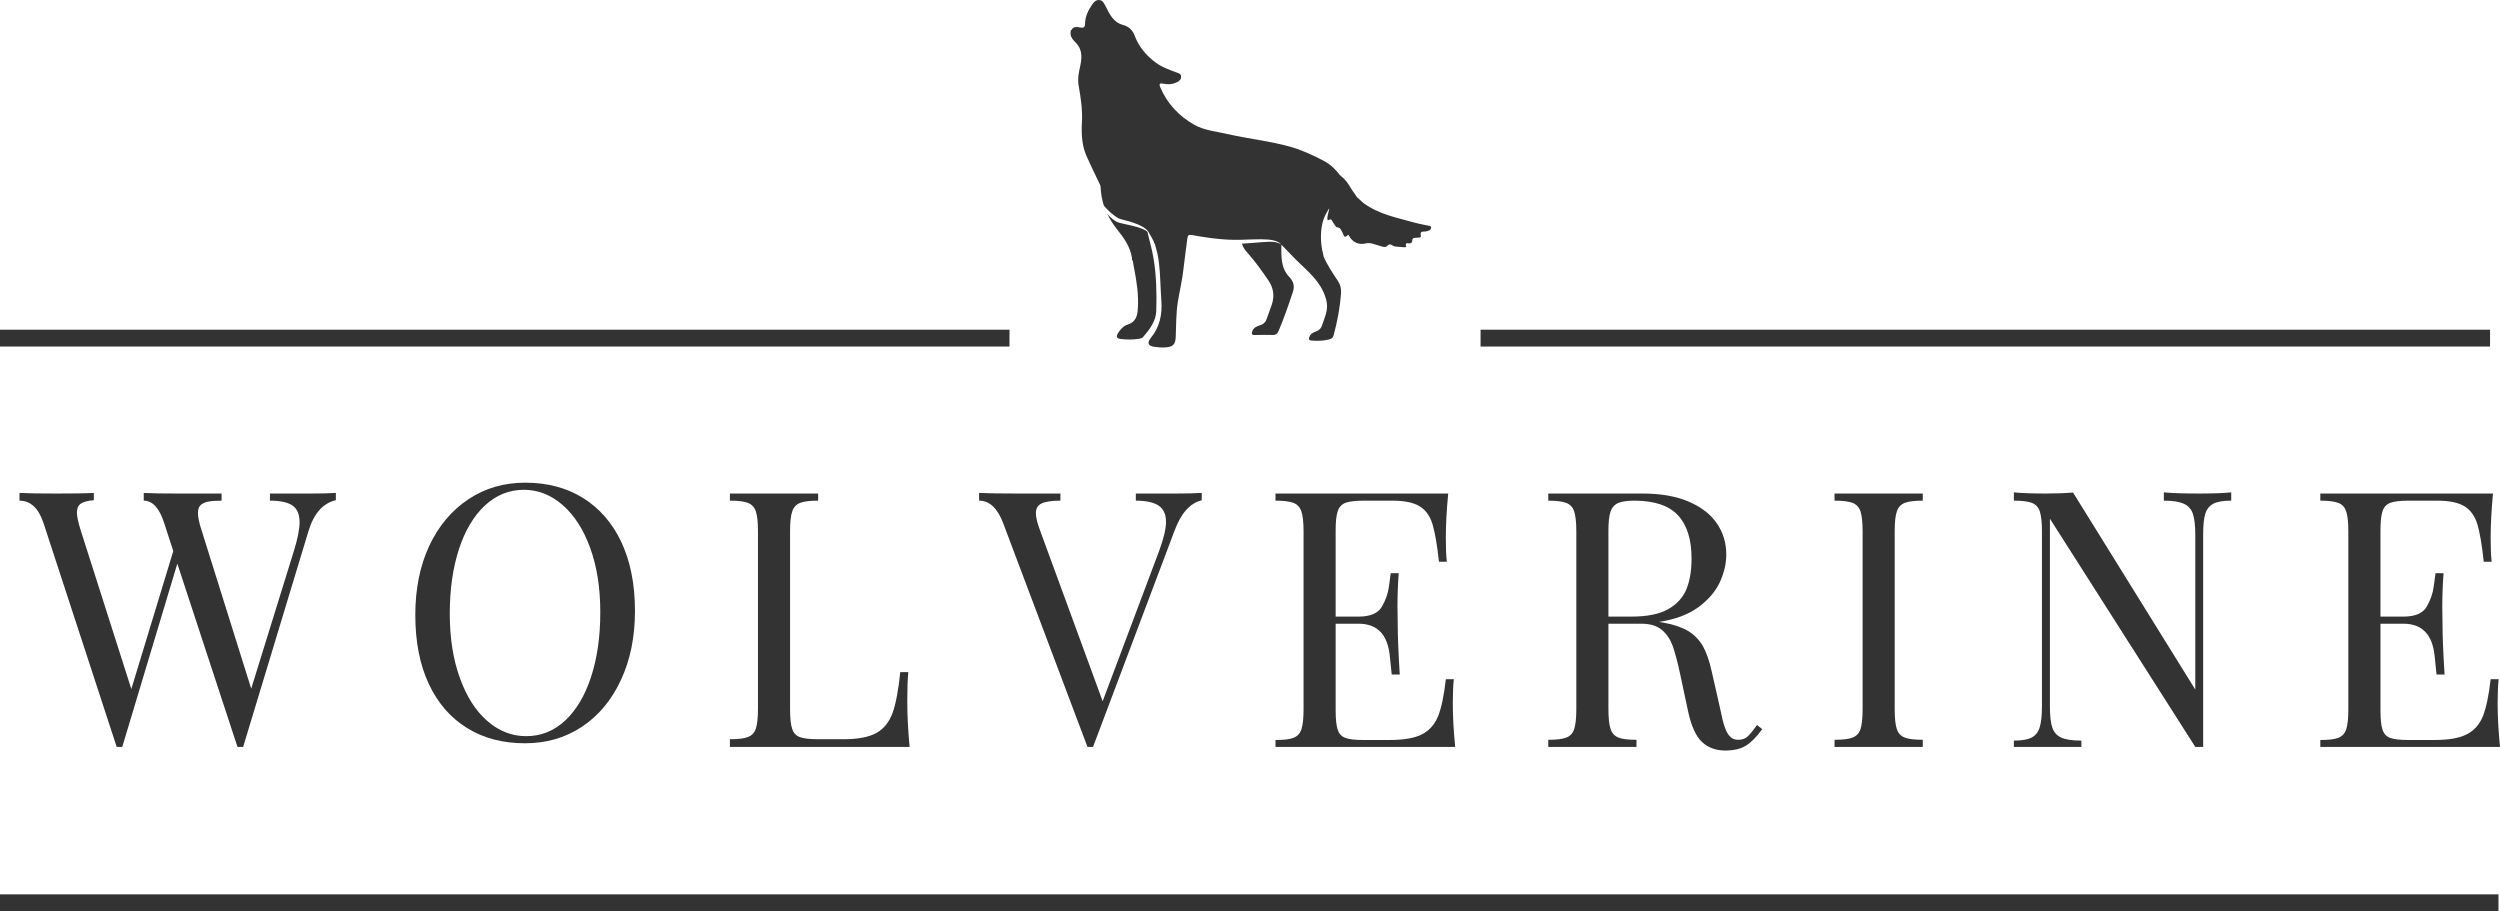 <?xml version="1.0" encoding="utf-8"?>
<!-- Generator: Adobe Illustrator 16.0.0, SVG Export Plug-In . SVG Version: 6.00 Build 0)  -->
<!DOCTYPE svg PUBLIC "-//W3C//DTD SVG 1.1//EN" "http://www.w3.org/Graphics/SVG/1.1/DTD/svg11.dtd">
<svg version="1.1" id="Layer_1" xmlns="http://www.w3.org/2000/svg" xmlns:xlink="http://www.w3.org/1999/xlink" x="0px" y="0px"
	 width="495.3px" height="180.528px" viewBox="0 0 495.3 180.528" enable-background="new 0 0 495.3 180.528" xml:space="preserve">
<g>
	<g>
		<path fill-rule="evenodd" clip-rule="evenodd" fill="#333333" d="M228.55,51.268c-0.28-1.801-0.83-3.561-1.22-5.36
			c-0.23-0.19-0.6-0.41-1.06-0.59c-0.49-0.21-1.1-0.38-1.75-0.55c-0.66-0.16-1.37-0.301-2.1-0.471c-0.37-0.1-0.69-0.14-1.13-0.33
			c-0.37-0.199-0.65-0.409-0.94-0.63c-0.4-0.31-0.73-0.67-1-1.02c0.52,1.1,1.18,2.14,1.96,3.11c1.39,1.739,2.62,3.479,2.96,5.699
			c-0.05,0.221,0.02,0.41,0.16,0.57c0.08,0.46,0.15,0.92,0.24,1.38c0.53,2.66,0.94,5.34,0.76,8.07c-0.09,1.34-0.34,2.62-1.99,3.149
			c-0.85,0.261-1.49,0.96-1.95,1.73c-0.41,0.68-0.25,1.06,0.56,1.14c1.21,0.13,2.43,0.16,3.64-0.05c0.28-0.05,0.58-0.1,0.77-0.33
			c1.31-1.52,2.55-3.149,2.62-5.18C229.18,58.158,229.12,54.708,228.55,51.268z M283.01,44.717c-0.83-0.199-1.7-0.319-2.52-0.55
			c-3.57-1-7.29-1.67-10.36-3.939l-1.31-1.19c-0.36-0.609-0.83-1.149-1.19-1.77c-0.5-0.87-1.08-1.73-1.93-2.351
			c0.01-0.12-0.05-0.14-0.14-0.109c-0.9-1.19-1.95-2.24-3.29-2.94c-2.17-1.13-4.39-2.17-6.77-2.83c-4.06-1.13-8.28-1.55-12.39-2.5
			c-2.18-0.5-4.51-0.71-6.43-1.78c-3.06-1.71-5.43-4.21-6.81-7.479c-0.3-0.7-0.06-0.84,0.59-0.7c0.97,0.19,1.91,0.14,2.79-0.33
			c0.46-0.229,0.79-0.58,0.75-1.1c-0.03-0.53-0.48-0.65-0.92-0.8c-1.47-0.53-2.93-1.061-4.19-2.011
			c-1.86-1.399-3.28-3.109-4.09-5.279c-0.4-1.07-1.16-1.811-2.26-2.101c-2.06-0.54-2.73-2.26-3.56-3.84
			c-0.28-0.51-0.52-1.04-1.16-1.11c-0.64-0.069-1.05,0.351-1.39,0.82c-0.83,1.18-1.44,2.44-1.46,3.89c-0.01,0.75-0.33,0.841-1,0.721
			c-0.61-0.101-1.31-0.24-1.68,0.5c-0.19,0.069-0.2,0.22-0.17,0.38c-0.16,0.97,0.5,1.6,1.07,2.189c1.44,1.53,1.11,3.33,0.73,5.021
			c-0.26,1.14-0.42,2.21-0.23,3.37c0.44,2.46,0.81,4.92,0.66,7.42c-0.12,2.22-0.01,4.439,0.88,6.52c0.81,1.851,1.71,3.67,2.59,5.5
			c0.12,0.25,0.23,0.49,0.24,0.78c0.05,1.271,0.27,2.47,0.64,3.61c0.2,0.239,0.45,0.529,0.77,0.85c0.37,0.38,0.83,0.79,1.36,1.17
			c0.25,0.19,0.56,0.38,0.82,0.53c0.23,0.1,0.63,0.2,0.97,0.29c0.7,0.18,1.42,0.37,2.09,0.61c0.66,0.229,1.26,0.5,1.75,0.789
			c0.48,0.301,0.84,0.641,1.03,0.9c0.18,0.271,0.24,0.44,0.24,0.44c0.36,0.5,0.58,1.09,0.9,1.609c-0.03,0.17,0.04,0.28,0.16,0.38
			c0.18,0.67,0.38,1.32,0.53,1.98c0.5,2.4,0.52,4.83,0.65,7.26c0.03,0.65,0.06,1.311,0.11,1.96c0.22,2.73-0.28,5.26-2.09,7.47
			c-0.81,0.99-0.49,1.601,0.77,1.75c0.68,0.08,1.34,0.16,2.01,0.12c1.63-0.1,2.1-0.54,2.17-2.109c0.09-2.34,0.05-4.681,0.43-7
			c0.35-2.12,0.85-4.221,1.09-6.37c0.23-2.04,0.53-4.07,0.78-6.12c0.07-0.59,0.25-0.78,0.78-0.69l0.01,0.011h0.1l0.66,0.12
			c0.48,0.1,1.19,0.199,2.02,0.329l1.36,0.19c0.48,0.07,0.99,0.09,1.51,0.16s1.07,0.06,1.62,0.12c0.55,0.05,1.11,0.01,1.66,0.029
			c0.54,0.021,1.13-0.02,1.68-0.029l1.64-0.05c1.06-0.03,2.07-0.04,2.93,0.029c0.87,0.061,1.6,0.271,2.05,0.521
			c0.21,0.12,0.37,0.25,0.45,0.35l0.14,0.14c-0.02-0.02-0.08-0.05-0.16-0.109c-0.11-0.08-0.28-0.16-0.51-0.24
			c-0.45-0.18-1.14-0.25-1.98-0.21c-0.84,0.03-1.81,0.12-2.88,0.21c-0.53,0.04-1.08,0.09-1.64,0.11l-0.61,0.029
			c0.01,0.03,0.01,0.051,0.02,0.07c0.17,0.771,0.69,1.33,1.19,1.9c1.48,1.68,2.77,3.5,4.03,5.35c0.98,1.43,1.22,3,0.7,4.65
			c-0.3,0.95-0.7,1.87-1,2.819c-0.21,0.71-0.61,1.15-1.36,1.391c-0.62,0.2-1.28,0.46-1.54,1.16c-0.18,0.479-0.14,0.79,0.51,0.779
			c1.15-0.02,2.3-0.05,3.45-0.01c0.64,0.021,0.99-0.2,1.23-0.77c1.09-2.53,1.97-5.131,2.84-7.74c0.4-1.17,0.14-2.12-0.76-3.05
			c-1.65-1.761-1.51-3.96-1.52-6.341c0.89,0.931,1.64,1.681,2.37,2.45c2.08,2.17,4.59,3.99,5.91,6.811
			c0.34,0.739,0.61,1.47,0.73,2.279c0.24,1.62-0.47,2.99-0.94,4.431c-0.19,0.58-0.5,0.96-1.1,1.189
			c-0.55,0.21-1.15,0.431-1.39,1.061c-0.19,0.46-0.19,0.74,0.47,0.79c1.16,0.1,2.29,0.05,3.42-0.23c0.49-0.12,0.76-0.33,0.89-0.83
			c0.74-2.739,1.27-5.52,1.47-8.359c0.06-0.891-0.14-1.66-0.62-2.391c-1.03-1.569-2.1-3.12-2.84-4.859l-0.07-0.38
			c-0.67-2.421-0.58-5.33,0.13-7.141l0.01-0.02l0.08-0.2c0.1-0.271,0.34-0.79,0.76-1.48c0.58-0.939-0.28,1.091-0.15,1.931
			l0.01,0.029c0.05,0.08,0.12,0.11,0.21,0.051c0.69-0.4,0.69,0.239,0.92,0.52c0.27,0.311,0.48,0.87,0.77,0.91
			c0.78,0.09,0.84,0.68,1.12,1.14c0.21,0.36,0.23,1.181,0.98,0.431c0.17-0.181,0.26,0.09,0.31,0.189c0.72,1.271,1.9,1.76,3.25,1.44
			c0.94-0.21,1.63,0.149,2.41,0.359c0.61,0.17,1.49,0.57,1.82,0.181c0.67-0.79,1.08,0.02,1.57,0.06c0.63,0.05,1.27,0.14,1.9,0.16
			c0.15,0,0.41-0.021,0.34-0.21c-0.27-0.71,0.19-0.59,0.61-0.55c0.36,0.02,0.58-0.25,0.58-0.511c-0.01-0.619,0.37-0.579,0.81-0.619
			c0.35-0.03,1,0.069,0.9-0.41c-0.19-0.88,0.29-0.8,0.85-0.82c0.28-0.01,0.56-0.11,0.82-0.229c0.25-0.101,0.37-0.351,0.36-0.601
			C283.52,44.717,283.2,44.757,283.01,44.717z"/>
	</g>
	<g>
		<path fill-rule="evenodd" clip-rule="evenodd" fill="#333333" d="M53.48,97.778v1.41c2.05,0,3.53,0.33,4.46,0.96
			c0.94,0.649,1.41,1.75,1.41,3.319c0,1.391-0.38,3.29-1.12,5.671l-8.46,27.3l-9.84-31.4c-0.49-1.479-0.71-2.62-0.71-3.41
			c0-0.67,0.15-1.189,0.51-1.54c0.36-0.34,0.85-0.569,1.47-0.699c0.63-0.131,1.52-0.2,2.7-0.2v-1.41h-8.77c-2.79,0-5-0.03-6.65-0.12
			v1.53c1.74,0,3.1,1.479,4.04,4.41l1.81,5.58l-8.31,27.329l-10.04-31.47c-0.49-1.57-0.74-2.74-0.74-3.5c0-0.8,0.25-1.39,0.76-1.75
			c0.51-0.35,1.39-0.6,2.59-0.689v-1.44c-1.65,0.09-4.13,0.12-7.39,0.12c-3.08,0-5.51-0.03-7.34-0.12v1.53
			c2.16,0,3.75,1.46,4.73,4.35l14.53,44.44h0.56h0.54l10.91-36.311l11.92,36.311h0.54h0.58l12.94-42.74
			c1.07-3.521,2.88-5.56,5.43-6.14v-1.44c-1.39,0.09-3.11,0.12-5.16,0.12H53.48z"/>
		<path fill-rule="evenodd" clip-rule="evenodd" fill="#333333" d="M103.79,97.038c2.82,0,5.36,1.01,7.66,3
			c2.3,2,4.13,4.82,5.47,8.49c1.34,3.68,2.01,7.939,2.01,12.78c0,4.8-0.6,9.029-1.81,12.75c-1.21,3.72-2.92,6.609-5.13,8.68
			c-2.24,2.08-4.8,3.11-7.73,3.11c-2.81,0-5.38-0.98-7.68-2.98c-2.32-1.99-4.13-4.84-5.46-8.52c-1.34-3.67-2.01-7.931-2.01-12.771
			c0-4.77,0.6-9.01,1.8-12.729c1.21-3.721,2.93-6.61,5.16-8.7C98.3,98.087,100.87,97.038,103.79,97.038z M104.06,95.627
			c-4.22,0-7.97,1.09-11.27,3.29s-5.89,5.271-7.75,9.23c-1.85,3.99-2.76,8.54-2.76,13.7c0,5.29,0.89,9.84,2.67,13.649
			c1.79,3.83,4.34,6.74,7.62,8.76c3.26,2.021,7.07,3,11.43,3c4.21,0,7.99-1.069,11.29-3.27c3.3-2.19,5.87-5.271,7.72-9.25
			c1.86-3.97,2.79-8.54,2.79-13.7c0-5.27-0.91-9.82-2.7-13.649c-1.81-3.811-4.35-6.721-7.61-8.74
			C112.23,96.627,108.41,95.627,104.06,95.627z"/>
		<path fill-rule="evenodd" clip-rule="evenodd" fill="#333333" d="M162.09,99.188v-1.41h-8.71h-8.77v1.41
			c1.65,0,2.84,0.16,3.6,0.45c0.75,0.31,1.27,0.869,1.54,1.68c0.26,0.8,0.42,2.1,0.42,3.88v35.25c0,1.79-0.16,3.09-0.42,3.9
			c-0.27,0.81-0.79,1.369-1.54,1.659c-0.76,0.311-1.95,0.45-3.6,0.45v1.521h19.89h15.71c-0.31-3.34-0.46-6.34-0.46-9.03
			c0-2.38,0.06-4.3,0.2-5.78h-1.59c-0.36,3.54-0.87,6.23-1.52,8.07c-0.67,1.83-1.74,3.16-3.21,3.979c-1.5,0.83-3.66,1.24-6.52,1.24
			h-5.02c-1.65,0-2.86-0.14-3.59-0.41c-0.76-0.27-1.28-0.8-1.54-1.609c-0.29-0.811-0.43-2.11-0.43-3.9v-35.34
			c0-1.78,0.14-3.08,0.43-3.88c0.26-0.811,0.78-1.37,1.54-1.68C159.23,99.348,160.44,99.188,162.09,99.188z"/>
		<path fill-rule="evenodd" clip-rule="evenodd" fill="#333333" d="M225.03,97.778v1.41c2.01,0,3.52,0.33,4.51,0.979
			c0.98,0.681,1.47,1.73,1.47,3.21c0,1.41-0.47,3.34-1.36,5.761l-11.19,29.79l-12.43-33.91c-0.53-1.42-0.8-2.511-0.8-3.32
			c0-0.94,0.36-1.59,1.11-1.95c0.76-0.359,2.01-0.56,3.75-0.56v-1.41h-8.77c-3.03,0-5.49-0.03-7.34-0.12v1.53
			c2.03,0,3.61,1.46,4.73,4.37l16.74,44.42h0.54h0.56l16.11-42.74c1.3-3.54,3.1-5.58,5.43-6.12v-1.46
			c-1.39,0.09-3.11,0.12-5.16,0.12H225.03z"/>
		<path fill-rule="evenodd" clip-rule="evenodd" fill="#333333" d="M288.03,134.558h-1.58c-0.36,3.22-0.87,5.64-1.52,7.3
			c-0.67,1.66-1.74,2.87-3.21,3.63c-1.5,0.77-3.67,1.12-6.52,1.12h-5.02c-1.66,0-2.86-0.13-3.6-0.4c-0.76-0.27-1.27-0.81-1.54-1.609
			c-0.29-0.811-0.42-2.11-0.42-3.9v-17.13h4.55c1.85,0,3.3,0.54,4.33,1.62c1.03,1.069,1.63,2.66,1.85,4.77
			c0.2,2.11,0.34,3.34,0.38,3.681h1.59c-0.27-4.311-0.4-7.65-0.4-10.04l-0.05-3.391c0-2.1,0.07-4.319,0.25-6.649h-1.59
			c-0.06,0.399-0.18,1.3-0.35,2.64c-0.18,1.37-0.65,2.71-1.41,4.01s-2.3,1.95-4.6,1.95h-4.55v-16.99c0-1.79,0.13-3.109,0.42-3.92
			c0.27-0.81,0.78-1.34,1.54-1.64c0.74-0.26,1.94-0.42,3.6-0.42h5.69c2.41,0,4.19,0.38,5.4,1.12c1.2,0.739,2.05,1.93,2.54,3.54
			c0.49,1.64,0.92,4.119,1.28,7.439h1.56c-0.14-1.14-0.2-2.689-0.2-4.66c0-2.62,0.15-5.58,0.47-8.85h-14.33H252.7v1.41
			c1.65,0,2.83,0.16,3.59,0.45c0.76,0.31,1.27,0.869,1.54,1.68c0.27,0.8,0.43,2.1,0.43,3.899v35.37c0,1.79-0.16,3.11-0.43,3.92
			c-0.27,0.801-0.78,1.36-1.54,1.66c-0.76,0.311-1.94,0.44-3.59,0.44v1.37h19.89h15.71c-0.31-3.181-0.47-6.03-0.47-8.58
			C287.83,137.377,287.9,135.768,288.03,134.558z"/>
		<path fill-rule="evenodd" clip-rule="evenodd" fill="#333333" d="M323.28,122.158h-4.62v-17.03c0-1.64,0.13-2.87,0.4-3.699
			c0.27-0.83,0.76-1.41,1.48-1.75c0.71-0.311,1.78-0.49,3.21-0.49c4.02,0,6.92,0.979,8.7,2.91c1.79,1.93,2.68,4.8,2.68,8.56
			c0,2.36-0.33,4.37-1,6.03c-0.67,1.66-1.88,3.01-3.62,3.99C328.77,121.667,326.36,122.158,323.28,122.158z M349.13,144.458
			l-1.03-0.83c-0.76,1.08-1.38,1.84-1.87,2.29s-1.12,0.65-1.88,0.65c-0.62,0-1.16-0.2-1.56-0.61c-0.42-0.399-0.78-1.029-1.07-1.88
			c-0.31-0.85-0.6-2.02-0.89-3.54l-1.7-7.49c-0.45-2.1-1.05-3.779-1.76-5.06c-0.74-1.26-1.72-2.26-2.95-3
			c-1.23-0.72-2.86-1.28-4.91-1.64l-0.83-0.131c3.22-0.5,5.81-1.46,7.82-2.939c1.98-1.46,3.39-3.12,4.24-4.95
			c0.84-1.84,1.27-3.66,1.27-5.47c0-2.311-0.63-4.37-1.88-6.19c-1.25-1.81-3.12-3.25-5.6-4.3c-2.48-1.06-5.49-1.59-9.06-1.59h-4.44
			h-5.92h-8.37v1.41c1.65,0,2.84,0.16,3.59,0.45c0.76,0.31,1.28,0.869,1.54,1.68c0.27,0.8,0.43,2.1,0.43,3.899v35.32
			c0,1.79-0.16,3.12-0.43,3.92c-0.26,0.811-0.78,1.37-1.54,1.66c-0.75,0.311-1.94,0.45-3.59,0.45v1.41h8.77h8.71v-1.41
			c-1.65,0-2.86-0.14-3.6-0.45c-0.75-0.31-1.27-0.87-1.54-1.72c-0.29-0.83-0.42-2.181-0.42-4.021v-16.81h6.54
			c1.7,0,3.04,0.41,4.02,1.21c0.98,0.81,1.69,1.89,2.19,3.229c0.46,1.351,0.98,3.271,1.51,5.761l1.52,7.149
			c0.63,2.92,1.54,4.931,2.75,6.08c1.2,1.12,2.74,1.7,4.62,1.7c1.69,0,3.08-0.34,4.13-0.99
			C346.99,147.038,348.06,145.958,349.13,144.458z"/>
		<path fill-rule="evenodd" clip-rule="evenodd" fill="#333333" d="M380.94,99.188v-1.41h-8.71h-8.77v1.41
			c1.65,0,2.84,0.16,3.6,0.45c0.75,0.31,1.27,0.869,1.54,1.68c0.26,0.8,0.42,2.1,0.42,3.899v35.32c0,1.79-0.16,3.12-0.42,3.92
			c-0.27,0.811-0.79,1.37-1.54,1.66c-0.76,0.311-1.95,0.45-3.6,0.45v1.41h8.77h8.71v-1.41c-1.65,0-2.86-0.14-3.59-0.45
			c-0.76-0.29-1.28-0.85-1.54-1.66c-0.29-0.8-0.43-2.13-0.43-3.92v-35.32c0-1.8,0.14-3.1,0.43-3.899c0.26-0.811,0.78-1.37,1.54-1.68
			C378.08,99.348,379.29,99.188,380.94,99.188z"/>
		<path fill-rule="evenodd" clip-rule="evenodd" fill="#333333" d="M442.05,99.188v-1.641c-1.52,0.16-3.64,0.23-6.36,0.23
			c-3.04,0-5.38-0.07-6.99-0.23v1.641c1.79,0,3.12,0.22,3.99,0.63c0.88,0.399,1.46,1.07,1.77,1.99c0.31,0.939,0.47,2.33,0.47,4.17
			v30.64l-24.22-39.04c-1.52,0.13-3.31,0.2-5.36,0.2c-2.74,0-4.86-0.07-6.36-0.23v1.641c1.65,0,2.83,0.16,3.59,0.45
			c0.76,0.31,1.28,0.869,1.54,1.68c0.27,0.8,0.43,2.1,0.43,3.899v34.74c0,1.84-0.16,3.23-0.45,4.141
			c-0.29,0.949-0.82,1.619-1.58,2.02s-1.95,0.61-3.53,0.61v1.25h6.36h7.01v-1.25c-1.83,0-3.17-0.21-4.02-0.61
			c-0.85-0.4-1.43-1.05-1.74-1.97c-0.31-0.92-0.47-2.29-0.47-4.101v-37.279l28.8,45.21h1.56v-42.11c0-1.8,0.13-3.16,0.42-4.08
			s0.83-1.59,1.61-2C439.28,99.388,440.46,99.188,442.05,99.188z"/>
		<path fill-rule="evenodd" clip-rule="evenodd" fill="#333333" d="M495.03,134.558h-1.58c-0.36,3.22-0.88,5.64-1.52,7.3
			c-0.67,1.66-1.74,2.87-3.22,3.63c-1.49,0.77-3.66,1.12-6.51,1.12h-5.03c-1.65,0-2.85-0.13-3.59-0.4
			c-0.76-0.27-1.27-0.81-1.54-1.609c-0.29-0.811-0.42-2.11-0.42-3.9v-17.13h4.55c1.85,0,3.3,0.54,4.33,1.62
			c1.03,1.069,1.63,2.66,1.85,4.77c0.2,2.11,0.34,3.34,0.38,3.681h1.59c-0.27-4.311-0.41-7.65-0.41-10.04l-0.04-3.391
			c0-2.1,0.07-4.319,0.25-6.649h-1.59c-0.07,0.399-0.18,1.3-0.36,2.64c-0.18,1.37-0.64,2.71-1.4,4.01s-2.3,1.95-4.6,1.95h-4.55
			v-16.99c0-1.79,0.13-3.109,0.42-3.92c0.27-0.81,0.78-1.34,1.54-1.64c0.74-0.26,1.94-0.42,3.59-0.42h5.7c2.41,0,4.19,0.38,5.4,1.12
			c1.2,0.739,2.05,1.93,2.54,3.54c0.49,1.64,0.92,4.119,1.27,7.439h1.57c-0.14-1.14-0.2-2.689-0.2-4.66c0-2.62,0.15-5.58,0.46-8.85
			h-14.33H459.7v1.41c1.65,0,2.83,0.16,3.59,0.45c0.76,0.31,1.27,0.869,1.54,1.68c0.27,0.8,0.42,2.1,0.42,3.899v35.37
			c0,1.79-0.15,3.11-0.42,3.92c-0.27,0.801-0.78,1.36-1.54,1.66c-0.76,0.311-1.94,0.44-3.59,0.44v1.37h19.88h15.72
			c-0.31-3.181-0.47-6.03-0.47-8.58C494.83,137.377,494.9,135.768,495.03,134.558z"/>
	</g>
	<rect y="65.318" fill-rule="evenodd" clip-rule="evenodd" fill="#333333" width="200" height="3.34"/>
	<rect x="293.33" y="65.318" fill-rule="evenodd" clip-rule="evenodd" fill="#333333" width="200" height="3.34"/>
	<rect y="177.188" fill-rule="evenodd" clip-rule="evenodd" fill="#333333" width="495" height="3.34"/>
</g>
</svg>
